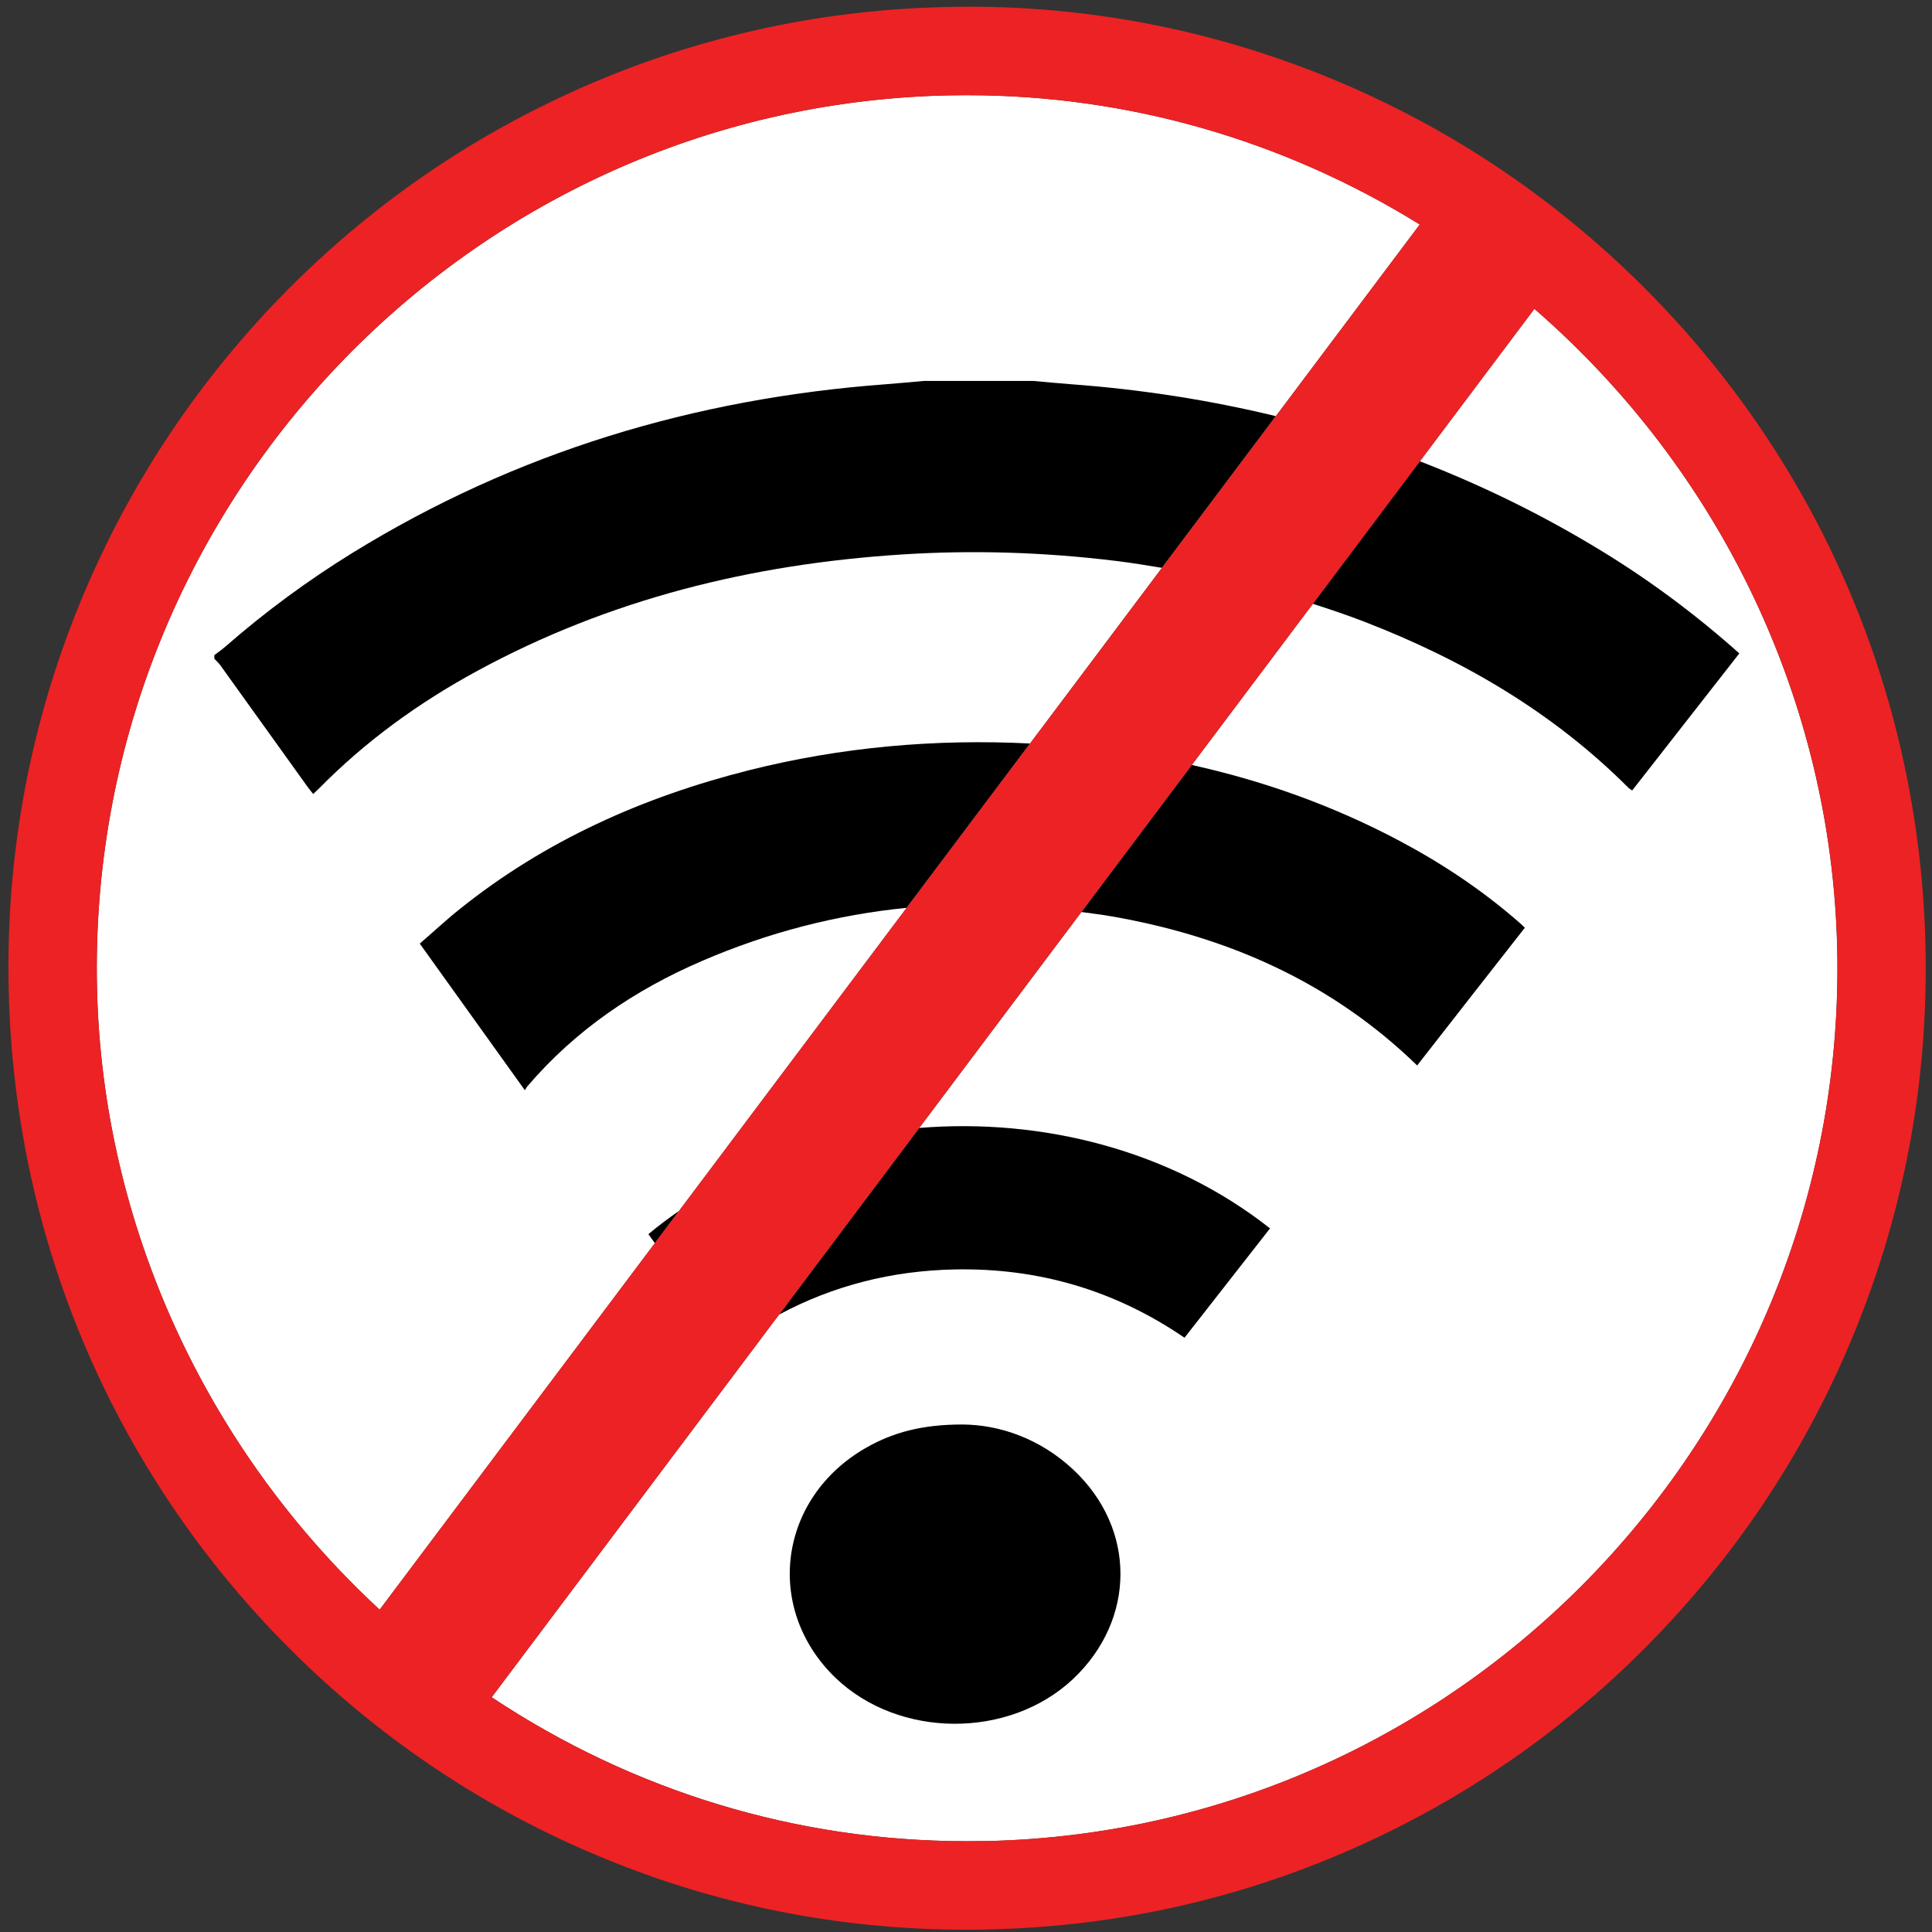 <?xml version="1.0" encoding="utf-8"?>
<!-- Generator: Adobe Illustrator 16.0.0, SVG Export Plug-In . SVG Version: 6.00 Build 0)  -->
<!DOCTYPE svg PUBLIC "-//W3C//DTD SVG 1.1//EN" "http://www.w3.org/Graphics/SVG/1.1/DTD/svg11.dtd">
<svg version="1.1" id="Layer_1" xmlns="http://www.w3.org/2000/svg" xmlns:xlink="http://www.w3.org/1999/xlink" x="0px" y="0px"
	 width="43.2px" height="43.2px" viewBox="0 0 43.2 43.2" enable-background="new 0 0 43.2 43.2" xml:space="preserve">
<rect x="0" y="0" width="43.2" height="43.2" fill="#333333" stroke="none"/>
<g>
	<path fill="#FFFFFF" d="M22.102,41.166c10.723-0.264,19.238-9.232,18.977-19.993c-0.135-5.472-2.594-10.642-6.77-14.267
		L10.994,37.951c3.173,2.107,6.834,3.219,10.62,3.219L22.102,41.166z"/>
	<path fill="#FFFFFF" d="M21.149,2.134C10.423,2.396,1.909,11.364,2.17,22.125c0.126,5.243,2.422,10.266,6.319,13.868L31.746,5.02
		c-3.057-1.893-6.543-2.891-10.112-2.891C21.473,2.128,21.309,2.13,21.149,2.134z"/>
</g>
<g>
	<path fill="none" d="M14.498,27.596c0.22-0.184,0.45-0.355,0.686-0.52l5.089-6.776c-1.553,0.155-3.081,0.543-4.578,1.189
		c-1.502,0.646-2.827,1.544-3.899,2.798c-0.018,0.018-0.029,0.043-0.06,0.092c-0.788-1.102-1.559-2.176-2.35-3.279
		c0.299-0.257,0.586-0.527,0.893-0.771c1.914-1.535,4.1-2.507,6.463-3.104c2.067-0.52,4.167-0.706,6.29-0.598l2.951-3.929
		c-0.344-0.056-0.686-0.112-1.031-0.155c-1.596-0.195-3.196-0.248-4.796-0.143c-3.339,0.214-6.526,0.996-9.483,2.603
		c-1.304,0.708-2.497,1.57-3.54,2.631c-0.038,0.037-0.077,0.071-0.128,0.121c-0.049-0.062-0.094-0.116-0.134-0.172
		c-0.649-0.902-1.297-1.809-1.947-2.713c-0.037-0.05-0.086-0.093-0.129-0.139c0-0.027,0-0.053,0-0.082
		c0.083-0.062,0.169-0.122,0.247-0.19c0.89-0.777,1.837-1.476,2.844-2.097c3.653-2.252,7.642-3.448,11.908-3.768
		c0.288-0.021,0.575-0.05,0.863-0.075c0.817,0,1.634,0,2.45,0c0.289,0.025,0.578,0.054,0.865,0.075
		c1.557,0.117,3.076,0.353,4.559,0.712l3.217-4.286c-3.057-1.893-6.543-2.891-10.112-2.891c-0.161,0-0.325,0.002-0.485,0.005
		C10.423,2.396,1.909,11.364,2.17,22.125c0.126,5.243,2.422,10.266,6.319,13.868l6.153-8.195
		C14.595,27.73,14.545,27.662,14.498,27.596z"/>
	<path fill="none" d="M34.309,6.906l-2.561,3.409c1.396,0.541,2.754,1.204,4.068,2.008c1.088,0.665,2.105,1.422,3.076,2.288
		c-0.797,1.02-1.596,2.039-2.396,3.065c-0.031-0.023-0.055-0.033-0.074-0.05c-1.686-1.692-3.697-2.866-5.908-3.72
		c-0.383-0.148-0.77-0.278-1.158-0.403l-2.707,3.603c1.611,0.358,3.168,0.911,4.656,1.703c0.951,0.505,1.842,1.1,2.654,1.809
		c0.045,0.038,0.086,0.079,0.137,0.127c-0.807,1.028-1.604,2.049-2.408,3.08c-1.924-1.869-4.244-2.881-6.82-3.333
		c-0.23-0.041-0.459-0.067-0.688-0.099l-3.625,4.828c2.752-0.225,5.624,0.496,7.844,2.246c-0.635,0.813-1.27,1.625-1.912,2.445
		c-1.557-1.064-3.271-1.564-5.137-1.527c-1.41,0.027-2.721,0.361-3.929,1.01l-6.427,8.557c3.173,2.107,6.834,3.219,10.62,3.219
		l0.488-0.004c10.723-0.264,19.238-9.232,18.977-19.993C40.943,15.702,38.484,10.531,34.309,6.906z M23.994,37.543
		c-1.433,1.346-3.896,1.332-5.313-0.027c-1.604-1.547-1.277-4.018,0.68-5.141c0.608-0.35,1.268-0.523,2.157-0.523
		c0.836,0.006,1.734,0.314,2.476,1.006C25.41,34.178,25.404,36.211,23.994,37.543z"/>
	<path d="M23.105,8.518c-0.816,0-1.633,0-2.45,0c-0.289,0.025-0.576,0.054-0.863,0.075c-4.266,0.32-8.255,1.516-11.908,3.768
		c-1.006,0.621-1.954,1.319-2.844,2.097c-0.078,0.068-0.165,0.128-0.247,0.19c0,0.028,0,0.055,0,0.082
		c0.043,0.046,0.092,0.089,0.129,0.139c0.65,0.904,1.298,1.811,1.947,2.713c0.04,0.056,0.085,0.11,0.134,0.172
		c0.051-0.05,0.09-0.084,0.128-0.121c1.043-1.061,2.236-1.923,3.54-2.631c2.957-1.607,6.144-2.388,9.483-2.603
		c1.601-0.104,3.201-0.052,4.796,0.143c0.346,0.042,0.688,0.099,1.031,0.155l2.547-3.392c-1.482-0.359-3.002-0.596-4.559-0.712
		C23.684,8.572,23.395,8.543,23.105,8.518z"/>
	<path d="M36.422,17.625c0.02,0.017,0.043,0.027,0.074,0.05c0.801-1.026,1.6-2.046,2.396-3.065
		c-0.971-0.865-1.988-1.623-3.076-2.288c-1.314-0.804-2.672-1.467-4.068-2.008l-2.393,3.187c0.389,0.125,0.775,0.255,1.158,0.403
		C32.725,14.76,34.736,15.934,36.422,17.625z"/>
	<path d="M16.742,17.224c-2.363,0.597-4.549,1.569-6.463,3.104c-0.307,0.244-0.593,0.514-0.893,0.771
		c0.791,1.104,1.562,2.178,2.35,3.279c0.031-0.049,0.042-0.074,0.06-0.092c1.073-1.254,2.397-2.151,3.899-2.798
		c1.497-0.646,3.025-1.034,4.578-1.189l2.759-3.674C20.909,16.518,18.809,16.704,16.742,17.224z"/>
	<path d="M31.688,23.824c0.805-1.031,1.602-2.052,2.408-3.08c-0.051-0.048-0.092-0.089-0.137-0.127
		c-0.813-0.709-1.703-1.304-2.654-1.809c-1.488-0.792-3.045-1.345-4.656-1.703l-2.469,3.288c0.229,0.032,0.457,0.058,0.688,0.099
		C27.443,20.943,29.764,21.956,31.688,23.824z"/>
	<path d="M26.486,29.912c0.643-0.82,1.277-1.633,1.912-2.445c-2.221-1.75-5.092-2.471-7.844-2.246l-3.134,4.174
		c1.208-0.648,2.52-0.982,3.929-1.01C23.215,28.348,24.93,28.848,26.486,29.912z"/>
	<path d="M14.643,27.797l0.541-0.721c-0.236,0.164-0.466,0.336-0.686,0.52C14.545,27.662,14.595,27.73,14.643,27.797z"/>
	<path d="M21.518,31.852c-0.889,0-1.549,0.174-2.157,0.523c-1.957,1.123-2.283,3.594-0.68,5.141c1.417,1.359,3.88,1.373,5.313,0.027
		c1.41-1.332,1.416-3.365,0-4.686C23.252,32.166,22.354,31.857,21.518,31.852z"/>
	<path fill="#ED2224" d="M36.586,6.255c-1.963-1.918-4.234-3.422-6.752-4.47c-2.766-1.152-5.738-1.71-8.733-1.627
		c-2.894,0.071-5.688,0.708-8.303,1.894c-2.526,1.146-4.781,2.751-6.701,4.773c-1.917,2.022-3.406,4.358-4.423,6.943
		c-1.054,2.682-1.551,5.51-1.478,8.405C0.331,27.82,2.626,33.102,6.66,37.045c1.964,1.918,4.237,3.422,6.754,4.469
		c2.599,1.086,5.357,1.635,8.2,1.635c0.178,0,0.359-0.002,0.532-0.008c2.893-0.068,5.686-0.705,8.301-1.893
		c2.525-1.145,4.781-2.752,6.699-4.773c1.918-2.02,3.406-4.355,4.426-6.945c1.053-2.674,1.551-5.502,1.482-8.405
		C42.918,15.479,40.621,10.198,36.586,6.255z M2.17,22.125C1.909,11.364,10.423,2.396,21.149,2.134
		c0.16-0.003,0.324-0.005,0.485-0.005c3.569,0,7.056,0.998,10.112,2.891l-3.217,4.286l-2.547,3.392l-2.951,3.929L20.272,20.3
		l-5.089,6.776l-0.541,0.721L8.49,35.992C4.592,32.391,2.296,27.367,2.17,22.125z M22.102,41.166l-0.488,0.004
		c-3.786,0-7.447-1.111-10.62-3.219l6.427-8.557l3.134-4.174l3.625-4.828l2.469-3.288l2.707-3.603l2.393-3.187l2.561-3.409
		c4.176,3.625,6.635,8.795,6.77,14.267C41.34,31.934,32.824,40.902,22.102,41.166z"/>
</g>

</svg>
